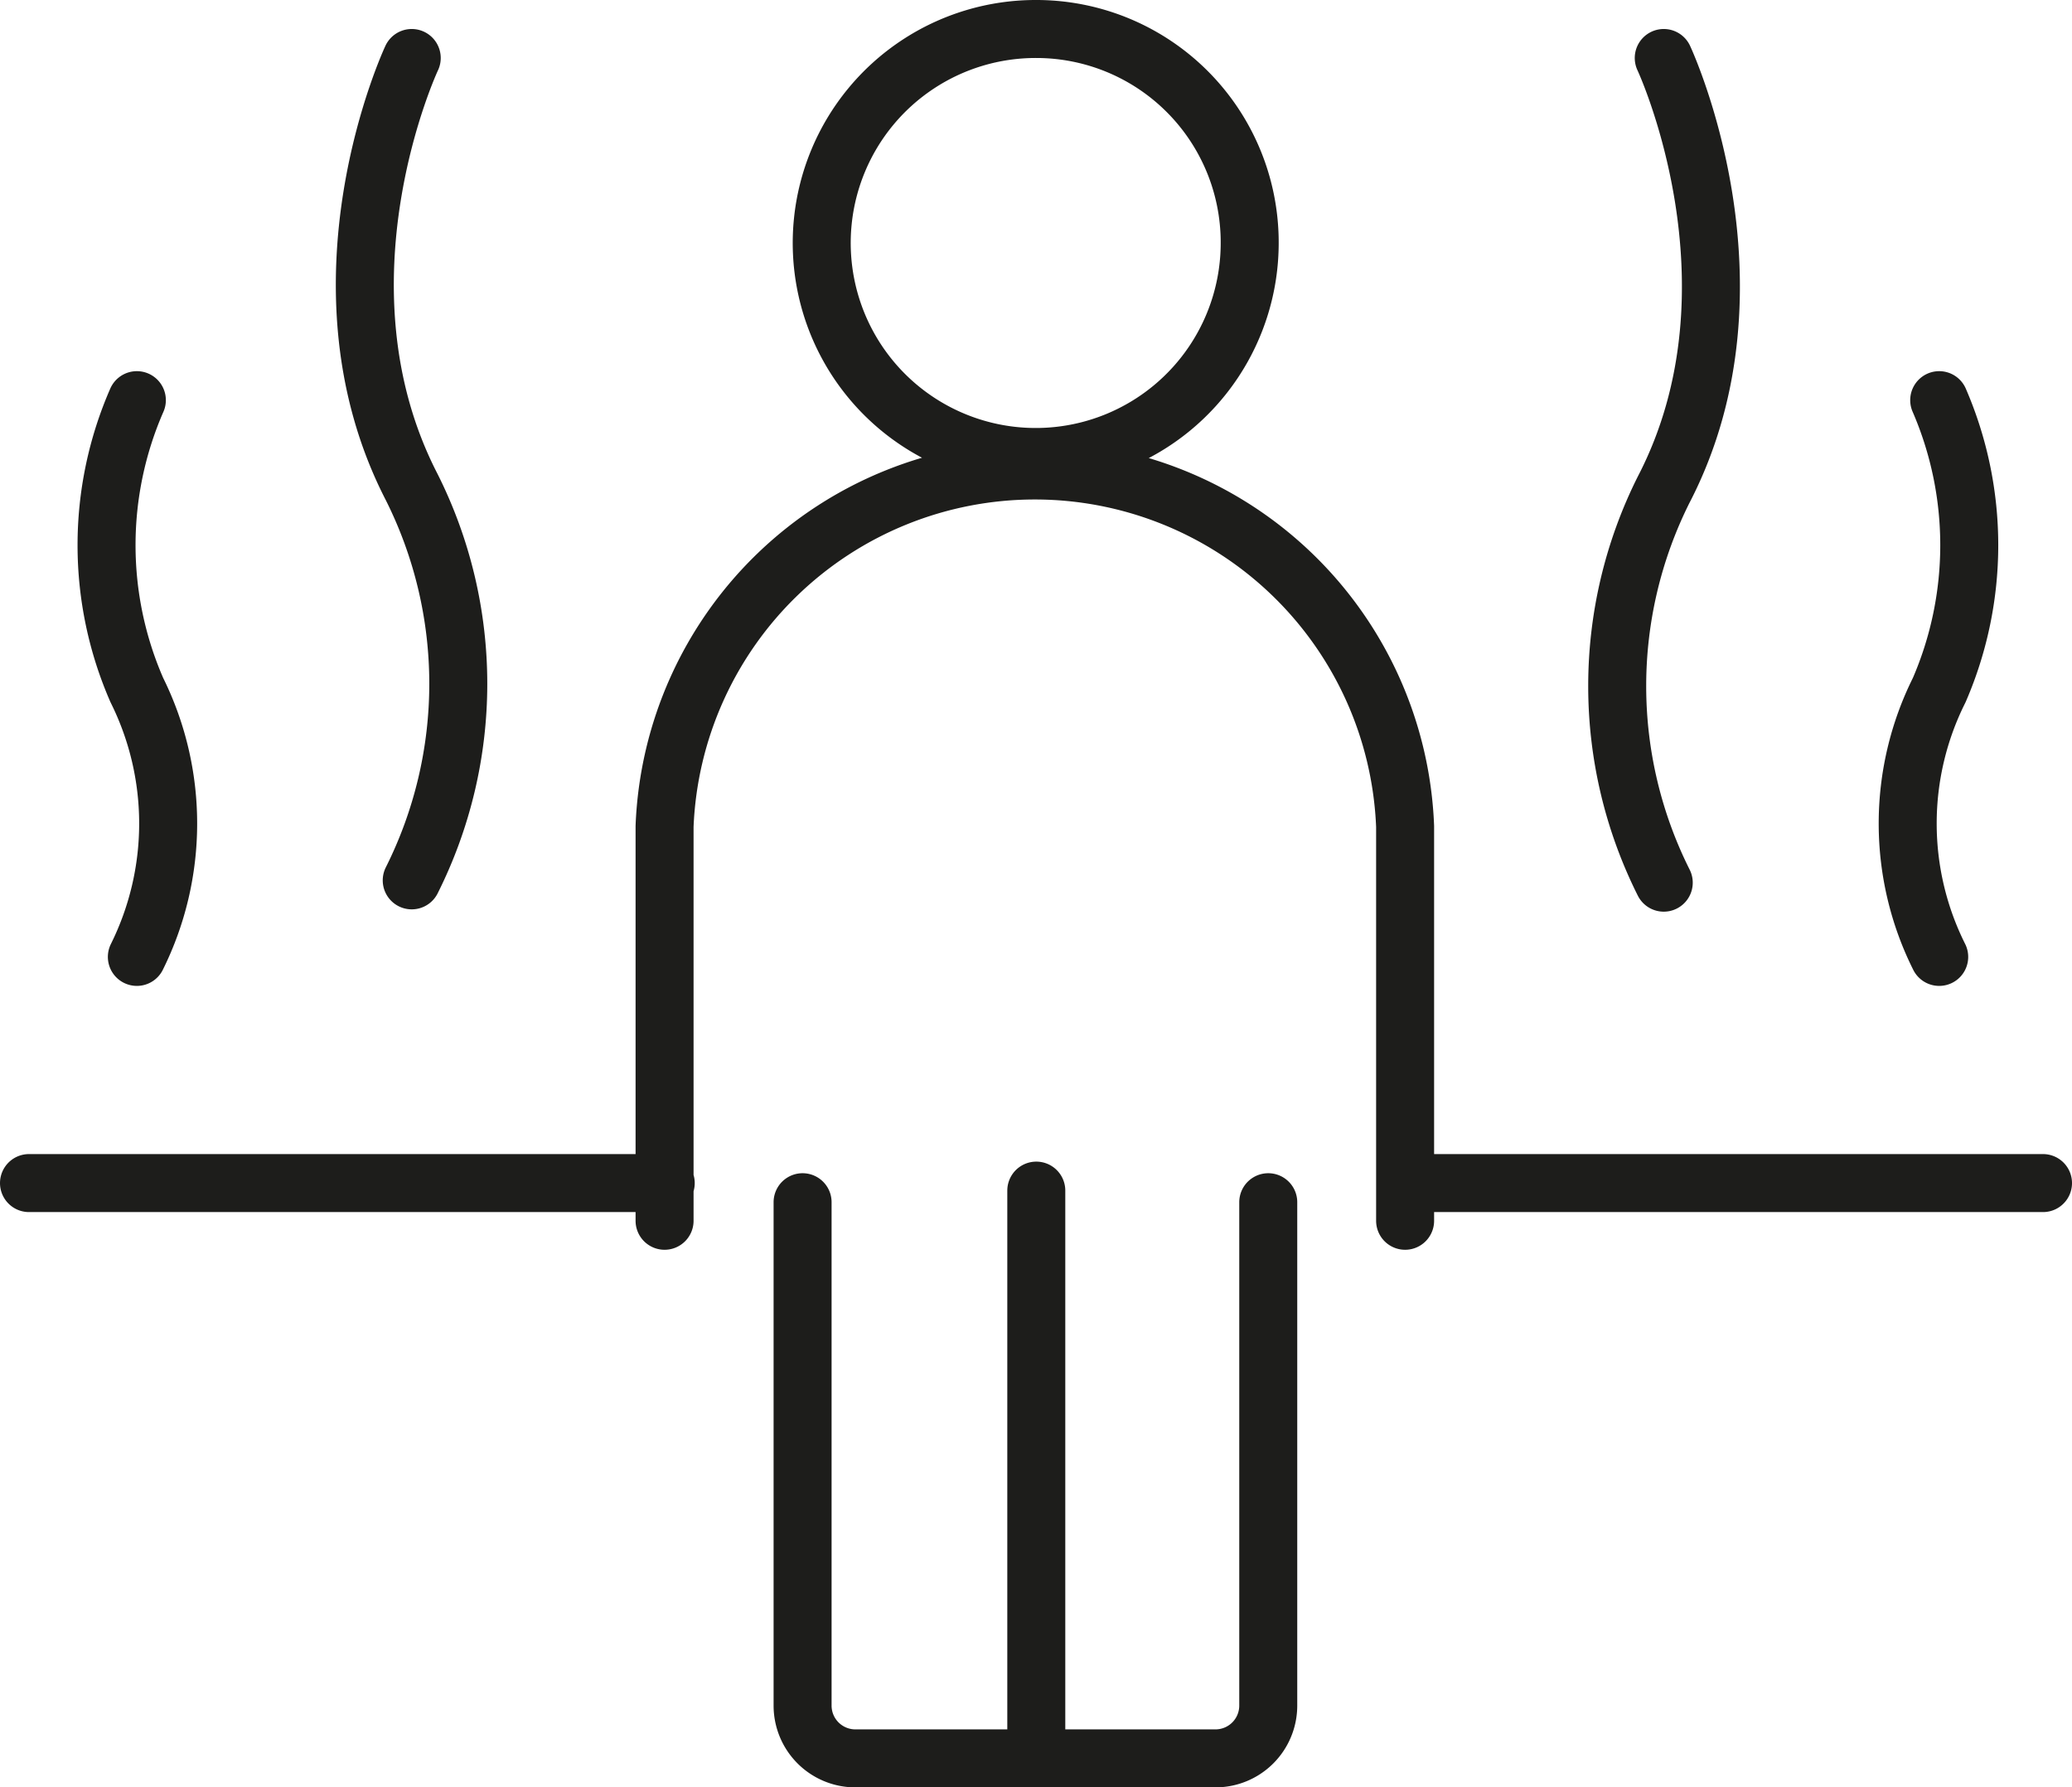 <svg xmlns="http://www.w3.org/2000/svg" viewBox="0 0 35.73 30.82"><defs><style>.cls-1{fill:none;stroke:#1d1d1b;stroke-linecap:round;stroke-linejoin:round;}</style></defs><g id="Warstwa_2" data-name="Warstwa 2"><g id="Warstwa_1-2" data-name="Warstwa 1"><path class="cls-1" d="M33.44,6.9a6.29,6.29,0,0,1,0,5,5.14,5.14,0,0,0,0,4.6M28.69,1s1.83,3.91,0,7.44a7.56,7.56,0,0,0,0,6.78M2.36,6.9a6.24,6.24,0,0,0,0,5,5.17,5.17,0,0,1,0,4.6M7.1,1S5.28,4.87,7.1,8.4a7.56,7.56,0,0,1,0,6.78m10.77,5.35v9.79m4-9.59v8.68a.91.91,0,0,1-.91.91H14.75a.91.91,0,0,1-.91-.91V20.73m-2.36-.33H.5m34.73,0h-11m-12.77.65v-6.8a6.39,6.39,0,0,1,12.77,0v6.8M21.55,4.19A3.69,3.69,0,1,1,17.87.5,3.68,3.68,0,0,1,21.55,4.19Z"/></g></g></svg>